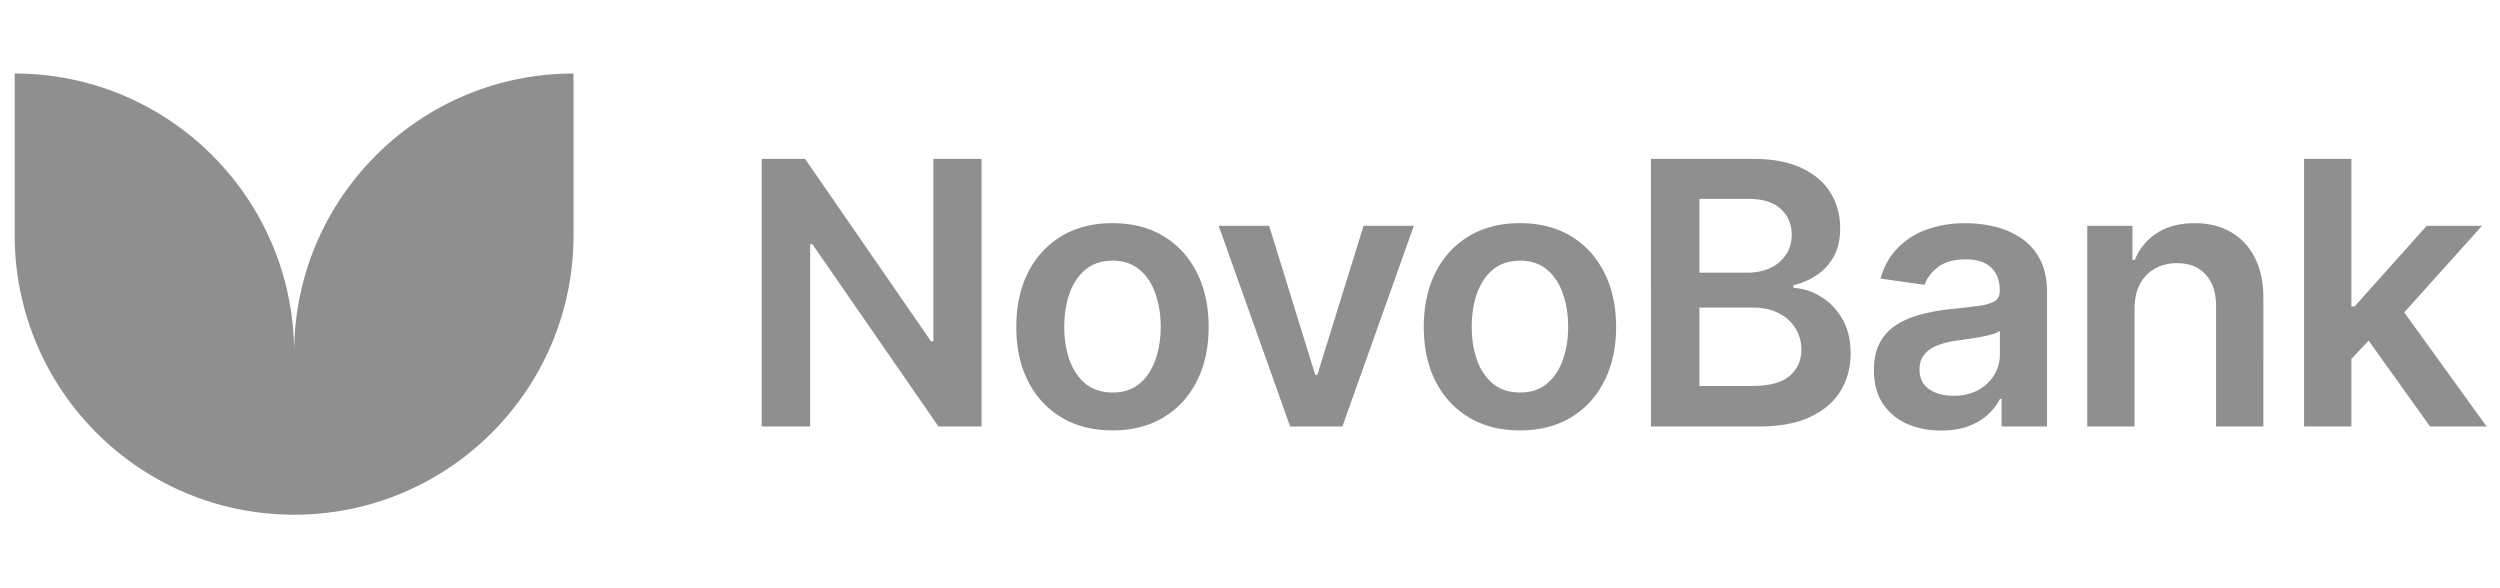 <svg width="170" height="40" fill="none" xmlns="http://www.w3.org/2000/svg" preserveAspectRatio="none">
      <g clip-path="url(#svg1179315032_4278_a)" fill="#8F8F8F">
        <path d="M1 5c10.493 0 19 8.507 19 19v11C9.507 35 1 26.493 1 16V5Zm38 0c-10.493 0-19 8.507-19 19v11c10.493 0 19-8.507 19-19V5Zm27.747 5.805V29h-2.932l-8.573-12.394h-.151V29h-3.296V10.805h2.95l8.564 12.402h.16V10.805h3.278Zm8.902 18.462c-1.333 0-2.488-.294-3.465-.88-.977-.586-1.736-1.407-2.275-2.461-.533-1.054-.8-2.286-.8-3.696 0-1.41.267-2.645.8-3.705.54-1.06 1.298-1.883 2.275-2.47.977-.586 2.132-.88 3.465-.88 1.332 0 2.487.294 3.465.88.977.587 1.732 1.41 2.265 2.47.54 1.06.809 2.295.809 3.705 0 1.41-.27 2.642-.809 3.696-.533 1.054-1.288 1.875-2.265 2.461-.978.586-2.133.88-3.465.88Zm.018-2.577c.722 0 1.326-.198 1.812-.595.486-.403.847-.942 1.084-1.617.243-.675.364-1.428.364-2.257 0-.835-.121-1.59-.364-2.265-.237-.681-.598-1.223-1.084-1.626-.486-.403-1.09-.604-1.812-.604-.74 0-1.357.201-1.848.604-.486.403-.85.945-1.093 1.626-.237.675-.356 1.43-.356 2.265 0 .83.119 1.582.356 2.257.243.675.607 1.214 1.093 1.617.491.397 1.107.595 1.848.595Zm20.475-11.337L91.282 29H87.73l-4.86-13.646h3.43l3.136 10.137h.142l3.145-10.137h3.42Zm7.214 13.914c-1.333 0-2.488-.294-3.465-.88-.977-.586-1.735-1.407-2.274-2.461-.534-1.054-.8-2.286-.8-3.696 0-1.41.267-2.645.8-3.705.539-1.06 1.297-1.883 2.274-2.47.977-.586 2.132-.88 3.465-.88 1.333 0 2.488.294 3.465.88.977.587 1.732 1.41 2.265 2.47.539 1.06.809 2.295.809 3.705 0 1.41-.27 2.642-.809 3.696-.533 1.054-1.288 1.875-2.265 2.461-.977.586-2.132.88-3.465.88Zm.018-2.577c.722 0 1.326-.198 1.812-.595.486-.403.847-.942 1.084-1.617.243-.675.364-1.428.364-2.257 0-.835-.121-1.59-.364-2.265-.237-.681-.598-1.223-1.084-1.626-.486-.403-1.09-.604-1.812-.604-.741 0-1.357.201-1.848.604-.486.403-.85.945-1.093 1.626-.237.675-.355 1.43-.355 2.265 0 .83.118 1.582.355 2.257.243.675.607 1.214 1.093 1.617.491.397 1.107.595 1.848.595Zm8.892 2.31V10.805h6.966c1.315 0 2.408.207 3.278.622.877.408 1.531.968 1.964 1.679.438.71.657 1.516.657 2.416 0 .74-.142 1.374-.426 1.902a3.6 3.6 0 0 1-1.146 1.27c-.48.326-1.016.56-1.608.702v.178a3.938 3.938 0 0 1 1.856.595c.599.355 1.087.859 1.466 1.51.379.652.569 1.44.569 2.364 0 .941-.228 1.788-.684 2.54-.456.747-1.143 1.336-2.061 1.768-.918.433-2.073.649-3.465.649h-7.366Zm3.297-2.754h3.544c1.197 0 2.059-.228 2.586-.684.533-.462.799-1.055.799-1.777 0-.54-.133-1.025-.399-1.457a2.749 2.749 0 0 0-1.138-1.03c-.491-.255-1.078-.383-1.759-.383h-3.633v5.33Zm0-7.703h3.26c.569 0 1.081-.104 1.537-.311a2.585 2.585 0 0 0 1.075-.897c.267-.391.4-.853.4-1.386 0-.705-.249-1.286-.746-1.742-.492-.456-1.223-.684-2.195-.684h-3.331v5.02Zm16.431 10.732c-.865 0-1.644-.154-2.337-.462a3.816 3.816 0 0 1-1.635-1.386c-.396-.61-.595-1.362-.595-2.256 0-.77.142-1.407.427-1.91a3.3 3.3 0 0 1 1.163-1.209 5.875 5.875 0 0 1 1.662-.684c.622-.16 1.264-.275 1.928-.346a75.96 75.96 0 0 0 1.945-.222c.498-.071.859-.178 1.084-.32.231-.148.347-.376.347-.684v-.054c0-.669-.199-1.187-.595-1.554-.397-.368-.969-.551-1.715-.551-.788 0-1.413.171-1.875.515-.456.344-.764.75-.924 1.217l-3.003-.426c.237-.83.628-1.522 1.173-2.08a5.1 5.1 0 0 1 1.999-1.26c.788-.285 1.659-.427 2.612-.427.658 0 1.312.077 1.964.23a5.527 5.527 0 0 1 1.785.765c.539.35.972.826 1.298 1.43.331.604.497 1.36.497 2.266V29h-3.092v-1.875h-.106a3.93 3.93 0 0 1-.827 1.067c-.349.325-.79.589-1.323.79-.528.196-1.146.293-1.857.293Zm.835-2.363c.646 0 1.205-.127 1.679-.382.474-.26.838-.604 1.093-1.03a2.63 2.63 0 0 0 .391-1.395v-1.608c-.101.082-.273.16-.516.23a7.256 7.256 0 0 1-.799.187c-.296.053-.589.1-.88.142l-.755.107a5.61 5.61 0 0 0-1.288.32c-.379.148-.678.355-.897.622-.22.26-.329.598-.329 1.012 0 .593.216 1.04.648 1.342.433.302.984.453 1.653.453Zm12.32-5.908V29h-3.216V15.354h3.074v2.318h.16a3.895 3.895 0 0 1 1.501-1.821c.693-.45 1.549-.675 2.568-.675.941 0 1.762.201 2.461.604.704.403 1.249.986 1.634 1.75.391.764.584 1.691.578 2.781V29h-3.216v-8.192c0-.912-.237-1.625-.711-2.14-.468-.516-1.117-.774-1.946-.774-.562 0-1.063.125-1.501.374a2.585 2.585 0 0 0-1.022 1.057c-.243.462-.364 1.021-.364 1.679Zm14.461 3.714-.009-3.883h.515l4.904-5.482h3.759l-6.033 6.717h-.666l-2.47 2.648ZM156.678 29V10.805h3.216V29h-3.216Zm8.565 0-4.443-6.21 2.168-2.266L169.09 29h-3.847Z"/>
      </g>
      <defs>
        <clipPath id="svg1179315032_4278_a">
          <path fill="#fff" d="M0 0h170v40H0z"/>
        </clipPath>
      </defs>
    </svg>